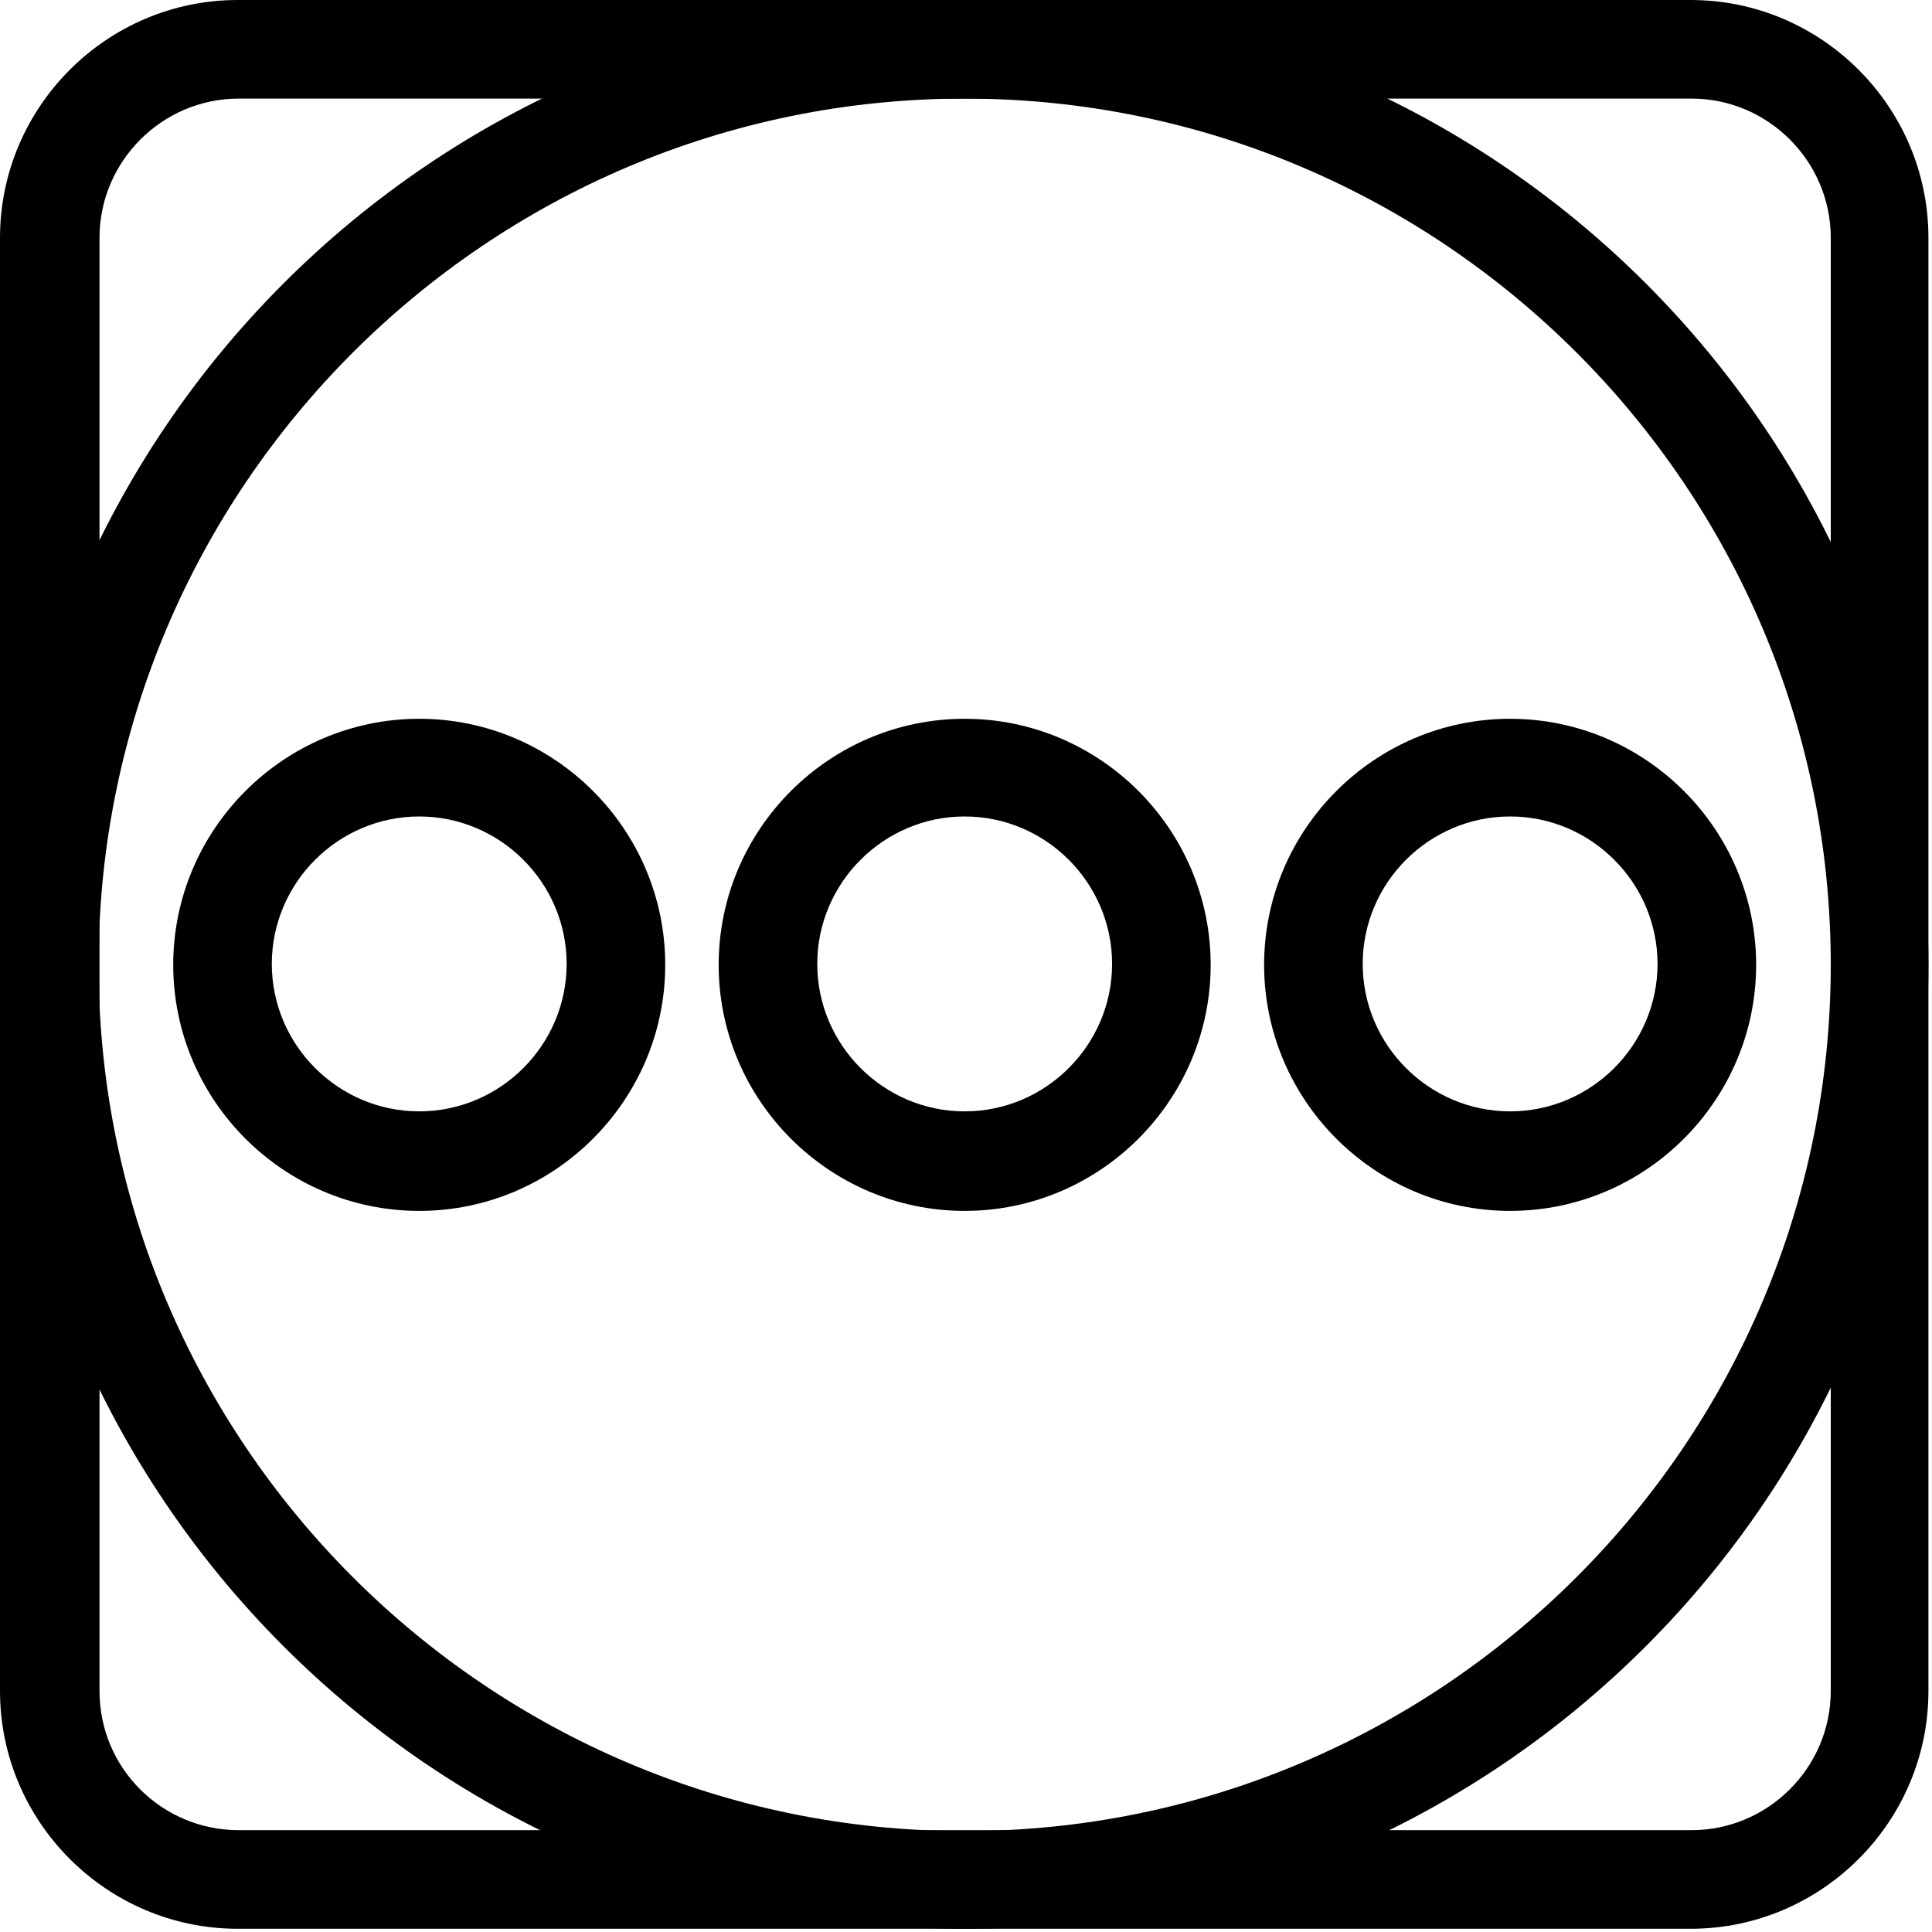 <?xml version="1.0" encoding="UTF-8"?> <svg xmlns="http://www.w3.org/2000/svg" width="112" height="112" viewBox="0 0 112 112" fill="none"><path d="M98.012 111.813H13.78C6.196 111.813 0 105.616 0 98.03V13.783C0 6.197 6.196 0 13.78 0H98.012C105.597 0 111.793 6.197 111.793 13.783V98.03C111.793 105.616 105.597 111.813 98.012 111.813ZM13.834 5.716C9.401 5.716 5.769 9.349 5.769 13.783V98.03C5.769 102.517 9.401 106.096 13.834 106.096H98.066C102.499 106.096 106.131 102.464 106.131 98.03V13.783C106.131 9.349 102.499 5.716 98.066 5.716H13.834Z" fill="black"></path><path d="M55.923 111.813C25.104 111.813 0.054 86.758 0.054 55.933C0.054 25.108 25.104 0.053 55.923 0.053C86.742 0.053 111.793 25.108 111.793 55.933C111.793 86.758 86.742 111.813 55.923 111.813ZM55.923 5.716C28.256 5.716 5.715 28.26 5.715 55.933C5.715 83.606 28.256 106.15 55.923 106.15C83.591 106.15 106.131 83.606 106.131 55.933C106.131 28.26 83.591 5.716 55.923 5.716Z" fill="black"></path><path d="M55.923 70.197C48.072 70.197 41.662 63.786 41.662 55.933C41.662 48.08 48.072 41.669 55.923 41.669C63.775 41.669 70.184 48.08 70.184 55.933C70.184 63.786 63.775 70.197 55.923 70.197ZM55.923 47.332C51.223 47.332 47.377 51.178 47.377 55.88C47.377 60.581 51.223 64.427 55.923 64.427C60.624 64.427 64.469 60.581 64.469 55.88C64.469 51.178 60.624 47.332 55.923 47.332Z" fill="black"></path><path d="M87.543 70.197C79.692 70.197 73.282 63.786 73.282 55.933C73.282 48.08 79.692 41.669 87.543 41.669C95.395 41.669 101.805 48.08 101.805 55.933C101.805 63.786 95.395 70.197 87.543 70.197ZM87.543 47.332C82.843 47.332 78.997 51.178 78.997 55.88C78.997 60.581 82.843 64.427 87.543 64.427C92.244 64.427 96.089 60.581 96.089 55.88C96.089 51.178 92.244 47.332 87.543 47.332Z" fill="black"></path><path d="M24.303 70.197C16.451 70.197 10.042 63.786 10.042 55.933C10.042 48.08 16.451 41.669 24.303 41.669C32.155 41.669 38.564 48.08 38.564 55.933C38.564 63.786 32.155 70.197 24.303 70.197ZM24.303 47.332C19.603 47.332 15.757 51.178 15.757 55.88C15.757 60.581 19.603 64.427 24.303 64.427C29.003 64.427 32.849 60.581 32.849 55.88C32.849 51.178 29.003 47.332 24.303 47.332Z" fill="black"></path></svg> 